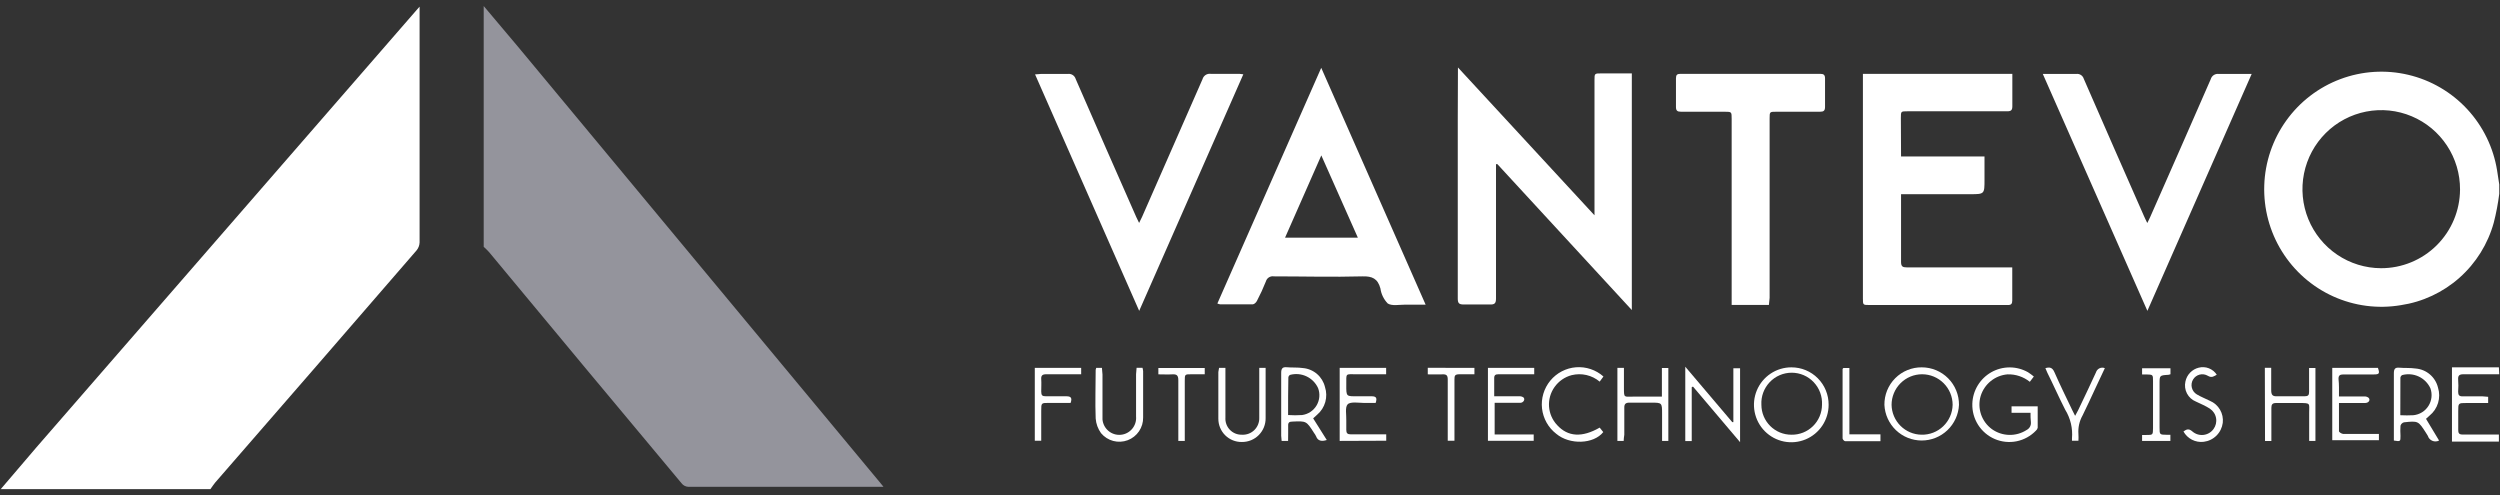 <svg width="207" height="41" viewBox="0 0 207 41" fill="none" xmlns="http://www.w3.org/2000/svg">
<rect x="0" y="0" width="207" height="41" fill="#333333" stroke="none"/>
<path d="M0.062 40.5C1.055 39.34 2.041 38.18 3.027 37.027C13.525 24.961 24.015 12.894 34.498 0.827C34.557 0.753 34.624 0.679 34.742 0.552C34.742 0.731 34.742 0.85 34.742 0.961C34.742 7.337 34.742 13.707 34.742 20.073C34.734 20.315 34.645 20.548 34.49 20.734C28.94 27.154 23.38 33.565 17.81 39.965C17.669 40.128 17.558 40.322 17.424 40.5H0.062Z" fill="white"/>
<path d="M40.051 0.5C41.014 1.638 41.971 2.768 42.927 3.913L72.923 40.024C72.989 40.098 73.049 40.173 73.153 40.307C73.004 40.307 72.908 40.307 72.811 40.307C67.533 40.307 62.255 40.307 56.976 40.307C56.87 40.3 56.767 40.27 56.674 40.22C56.581 40.17 56.499 40.101 56.435 40.017C51.112 33.651 45.799 27.271 40.496 20.875C40.355 20.722 40.206 20.575 40.051 20.437V0.5Z" fill="#D6D5E2" fill-opacity="0.6"/>
<path d="M206.938 16.049C206.837 16.851 206.686 17.646 206.486 18.429C206 20.196 205.012 21.783 203.643 22.998C202.275 24.213 200.584 25.002 198.776 25.27C196.88 25.587 194.934 25.333 193.183 24.539C191.432 23.745 189.956 22.448 188.941 20.812C187.925 19.175 187.417 17.273 187.481 15.347C187.544 13.421 188.176 11.557 189.297 9.991C190.418 8.426 191.976 7.229 193.776 6.553C195.575 5.877 197.534 5.752 199.404 6.194C201.274 6.635 202.972 7.624 204.281 9.034C205.591 10.445 206.454 12.213 206.76 14.116L206.938 15.276V16.049ZM203.691 15.692C203.697 14.398 203.32 13.131 202.607 12.051C201.895 10.972 200.88 10.128 199.689 9.628C198.499 9.127 197.187 8.992 195.921 9.239C194.654 9.487 193.488 10.105 192.572 11.017C191.656 11.929 191.03 13.093 190.773 14.361C190.517 15.63 190.641 16.947 191.13 18.145C191.62 19.342 192.453 20.368 193.523 21.091C194.594 21.814 195.854 22.202 197.145 22.207C198.874 22.212 200.534 21.53 201.762 20.308C202.989 19.087 203.683 17.427 203.691 15.692Z" fill="white"/>
<path d="M206.938 30.989C205.959 30.989 204.981 30.989 203.972 30.989C203.646 30.989 203.513 31.086 203.535 31.42C203.561 31.757 203.561 32.095 203.535 32.432C203.535 32.722 203.631 32.826 203.92 32.818H205.559L206.019 32.856V33.369H204.232C203.542 33.369 203.542 33.369 203.542 34.045C203.542 34.559 203.542 35.079 203.542 35.6C203.542 35.852 203.602 35.979 203.891 35.979C204.899 35.979 205.9 35.979 206.908 35.979V36.566H203.023V30.416H206.908L206.938 30.989Z" fill="white"/>
<path d="M120.718 5.586L132.024 17.827C132.024 17.529 132.024 17.358 132.024 17.18V6.642C132.024 6.077 132.024 6.077 132.602 6.077H135.115V25.672L123.98 13.588H123.869V14.049C123.869 17.611 123.869 21.166 123.869 24.72C123.869 25.107 123.758 25.226 123.372 25.211C122.631 25.211 121.889 25.211 121.192 25.211C120.814 25.211 120.703 25.114 120.703 24.72C120.703 19.767 120.703 14.807 120.703 9.847L120.718 5.586Z" fill="white"/>
<path d="M157.407 12.956H164.317V14.874C164.317 16.079 164.317 16.079 163.116 16.079H157.971H157.407C157.407 16.228 157.407 16.354 157.407 16.473C157.407 18.198 157.407 19.924 157.407 21.678C157.407 22.065 157.533 22.14 157.889 22.14C160.61 22.14 163.338 22.14 166.044 22.14H166.615V23.456C166.615 23.932 166.615 24.408 166.615 24.884C166.615 25.159 166.519 25.263 166.244 25.255C165.644 25.255 165.043 25.255 164.443 25.255H154.805C154.249 25.255 154.249 25.255 154.249 24.705V6.114H166.622V6.858C166.622 7.497 166.622 8.144 166.622 8.791C166.622 9.119 166.526 9.215 166.192 9.215C163.442 9.215 160.684 9.215 157.934 9.215C157.392 9.215 157.392 9.215 157.392 9.773L157.407 12.956Z" fill="white"/>
<path d="M118.042 25.226H116.337C115.847 25.226 115.262 25.352 114.906 25.129C114.576 24.788 114.363 24.351 114.298 23.88C114.076 23.062 113.609 22.861 112.815 22.883C110.369 22.95 107.922 22.883 105.476 22.883C105.334 22.86 105.188 22.889 105.067 22.965C104.945 23.042 104.856 23.161 104.816 23.3C104.598 23.851 104.351 24.39 104.075 24.913C104.015 25.032 103.852 25.196 103.741 25.196C102.829 25.196 101.917 25.196 101.013 25.196C100.939 25.183 100.866 25.16 100.798 25.129C103.659 18.637 106.514 12.168 109.398 5.616C112.296 12.197 115.151 18.667 118.042 25.226ZM106.403 19.678H112.43L109.405 12.867C108.375 15.194 107.403 17.41 106.403 19.678Z" fill="white"/>
<path d="M94.318 18.459C94.421 18.25 94.496 18.109 94.562 17.96C96.238 14.163 97.906 10.363 99.567 6.561C99.606 6.416 99.698 6.29 99.823 6.208C99.949 6.126 100.1 6.093 100.249 6.114C100.99 6.114 101.731 6.114 102.428 6.114C102.576 6.114 102.725 6.114 102.947 6.152L94.325 25.739L85.703 6.159C85.903 6.159 86.044 6.122 86.192 6.122C86.934 6.122 87.675 6.122 88.416 6.122C88.558 6.102 88.702 6.134 88.822 6.212C88.941 6.289 89.029 6.408 89.069 6.546C90.73 10.368 92.412 14.175 94.088 17.983C94.147 18.117 94.214 18.25 94.318 18.459Z" fill="white"/>
<path d="M169.144 6.122H170.434C170.923 6.122 171.412 6.122 171.916 6.122C172.052 6.104 172.189 6.136 172.303 6.211C172.417 6.286 172.501 6.399 172.539 6.531C174.185 10.309 175.841 14.084 177.506 17.857C177.58 18.035 177.669 18.206 177.795 18.466C177.899 18.251 177.981 18.102 178.047 17.946C179.723 14.153 181.391 10.356 183.051 6.553C183.091 6.415 183.179 6.296 183.298 6.217C183.418 6.138 183.562 6.104 183.704 6.122C184.586 6.122 185.461 6.122 186.439 6.122C183.556 12.681 180.701 19.151 177.803 25.739L169.144 6.122Z" fill="white"/>
<path d="M146.465 25.248H143.381C143.381 25.047 143.381 24.854 143.381 24.668V9.84C143.381 9.26 143.381 9.252 142.81 9.252C141.609 9.252 140.408 9.252 139.2 9.252C138.881 9.252 138.762 9.171 138.77 8.829C138.77 8.048 138.77 7.259 138.77 6.479C138.77 6.196 138.874 6.114 139.141 6.114C142.996 6.114 146.853 6.114 150.713 6.114C150.995 6.114 151.113 6.196 151.113 6.494C151.113 7.282 151.113 8.063 151.113 8.851C151.113 9.171 150.995 9.252 150.691 9.252C149.49 9.252 148.289 9.252 147.088 9.252C146.532 9.252 146.524 9.252 146.524 9.795V24.668C146.495 24.884 146.48 25.04 146.465 25.248Z" fill="white"/>
<path d="M151.41 33.51C151.412 34.124 151.231 34.725 150.892 35.236C150.553 35.748 150.069 36.146 149.504 36.382C148.938 36.617 148.316 36.679 147.715 36.559C147.114 36.439 146.563 36.142 146.13 35.708C145.698 35.273 145.404 34.719 145.286 34.116C145.167 33.513 145.23 32.889 145.466 32.322C145.702 31.755 146.101 31.272 146.612 30.932C147.122 30.593 147.721 30.414 148.334 30.416C148.739 30.416 149.14 30.495 149.514 30.65C149.888 30.805 150.228 31.033 150.514 31.321C150.8 31.608 151.027 31.95 151.18 32.326C151.334 32.701 151.412 33.104 151.41 33.51ZM148.334 35.994C148.662 36 148.989 35.94 149.294 35.819C149.6 35.697 149.878 35.516 150.114 35.285C150.349 35.055 150.536 34.78 150.664 34.477C150.793 34.173 150.86 33.847 150.862 33.517C150.88 33.175 150.829 32.833 150.712 32.512C150.594 32.19 150.412 31.896 150.177 31.647C149.942 31.398 149.659 31.2 149.346 31.065C149.032 30.93 148.694 30.86 148.352 30.86C148.011 30.86 147.673 30.93 147.359 31.065C147.045 31.2 146.762 31.398 146.528 31.647C146.293 31.896 146.111 32.19 145.993 32.512C145.875 32.833 145.824 33.175 145.843 33.517C145.844 33.844 145.909 34.168 146.035 34.469C146.161 34.771 146.345 35.044 146.576 35.274C146.807 35.504 147.082 35.686 147.383 35.81C147.685 35.933 148.008 35.996 148.334 35.994Z" fill="white"/>
<path d="M159.127 30.416C159.533 30.416 159.935 30.497 160.31 30.653C160.685 30.81 161.025 31.039 161.311 31.328C161.597 31.617 161.823 31.96 161.976 32.337C162.13 32.714 162.207 33.117 162.204 33.525C162.165 34.32 161.823 35.069 161.248 35.619C160.673 36.168 159.91 36.474 159.116 36.474C158.323 36.474 157.559 36.168 156.984 35.619C156.41 35.069 156.067 34.32 156.029 33.525C156.024 33.115 156.1 32.709 156.254 32.329C156.408 31.95 156.636 31.605 156.925 31.316C157.214 31.026 157.557 30.797 157.936 30.643C158.314 30.488 158.719 30.411 159.127 30.416ZM159.09 35.993C159.422 36.002 159.752 35.946 160.062 35.826C160.372 35.707 160.655 35.527 160.895 35.298C161.135 35.069 161.328 34.794 161.463 34.489C161.597 34.185 161.67 33.857 161.678 33.525C161.678 32.852 161.411 32.207 160.937 31.732C160.463 31.256 159.82 30.989 159.15 30.989C158.479 30.989 157.836 31.256 157.362 31.732C156.888 32.207 156.622 32.852 156.622 33.525C156.635 34.176 156.9 34.798 157.36 35.258C157.82 35.718 158.44 35.982 159.09 35.993Z" fill="white"/>
<path d="M140.075 32.06V36.522H139.541V30.364L143.433 34.953H143.522V30.491H144.078V36.611L140.179 32.008L140.075 32.06Z" fill="white"/>
<path d="M168.128 34.179H166.556V33.644H168.721C168.721 34.254 168.721 34.834 168.721 35.421C168.698 35.514 168.646 35.597 168.573 35.659C168.143 36.106 167.589 36.411 166.983 36.536C166.377 36.66 165.748 36.597 165.178 36.356C164.608 36.114 164.124 35.705 163.791 35.183C163.457 34.66 163.289 34.048 163.309 33.428C163.325 32.895 163.478 32.375 163.753 31.919C164.028 31.462 164.415 31.085 164.878 30.822C165.341 30.56 165.863 30.422 166.395 30.421C166.927 30.42 167.449 30.557 167.913 30.818C168.082 30.928 168.246 31.047 168.402 31.175L168.069 31.614C167.546 31.195 166.892 30.976 166.223 30.997C165.716 31.039 165.234 31.232 164.837 31.552C164.441 31.871 164.149 32.302 163.999 32.789C163.852 33.289 163.864 33.822 164.032 34.315C164.201 34.808 164.518 35.236 164.94 35.54C165.358 35.836 165.854 35.999 166.366 36.01C166.877 36.021 167.38 35.878 167.809 35.6C167.926 35.54 168.022 35.446 168.084 35.331C168.146 35.215 168.172 35.083 168.158 34.953C168.132 34.696 168.122 34.438 168.128 34.179Z" fill="white"/>
<path d="M201.956 36.477C201.87 36.522 201.775 36.547 201.679 36.55C201.582 36.554 201.486 36.537 201.397 36.499C201.308 36.462 201.228 36.405 201.163 36.333C201.098 36.261 201.05 36.176 201.022 36.083C200.983 36.008 200.938 35.936 200.888 35.867C200.236 34.849 200.236 34.841 199.05 34.968C198.981 34.985 198.918 35.021 198.868 35.07C198.817 35.12 198.78 35.182 198.761 35.25C198.742 35.53 198.742 35.811 198.761 36.09C198.761 36.559 198.761 36.566 198.212 36.477C198.212 36.351 198.212 36.217 198.212 36.075C198.212 34.358 198.212 32.64 198.212 30.915C198.212 30.55 198.308 30.409 198.679 30.446C199.05 30.483 199.576 30.446 200.013 30.513C200.45 30.547 200.864 30.718 201.197 31.003C201.53 31.287 201.765 31.67 201.867 32.097C201.995 32.508 201.997 32.949 201.873 33.361C201.749 33.773 201.504 34.139 201.17 34.41C201.066 34.494 200.967 34.583 200.873 34.678L201.956 36.477ZM198.746 34.38C199.106 34.399 199.468 34.399 199.828 34.38C200.081 34.355 200.325 34.273 200.541 34.14C200.757 34.006 200.94 33.825 201.076 33.61C201.212 33.395 201.297 33.151 201.325 32.898C201.353 32.645 201.322 32.389 201.237 32.149C201.038 31.72 200.695 31.375 200.268 31.175C199.841 30.976 199.357 30.933 198.901 31.056C198.863 31.077 198.829 31.107 198.804 31.143C198.778 31.179 198.761 31.221 198.753 31.264C198.746 32.276 198.746 33.309 198.746 34.38Z" fill="white"/>
<path d="M106.654 36.507H106.12C106.12 36.351 106.083 36.217 106.083 36.083C106.083 34.358 106.083 32.64 106.083 30.878C106.083 30.513 106.187 30.372 106.557 30.409C106.928 30.446 107.455 30.409 107.892 30.476C108.32 30.514 108.726 30.686 109.052 30.967C109.378 31.249 109.607 31.626 109.708 32.045C109.84 32.448 109.848 32.881 109.734 33.289C109.619 33.697 109.385 34.061 109.063 34.336L108.73 34.64L109.857 36.432C109.449 36.566 109.115 36.522 108.974 36.128C108.925 36.025 108.865 35.928 108.796 35.838C108.166 34.849 108.166 34.856 106.995 34.908C106.75 34.908 106.646 34.997 106.661 35.258C106.669 35.681 106.654 36.076 106.654 36.507ZM106.654 34.365C107.041 34.392 107.43 34.392 107.818 34.365C108.064 34.331 108.299 34.242 108.506 34.104C108.713 33.966 108.887 33.783 109.013 33.569C109.14 33.354 109.217 33.114 109.239 32.866C109.26 32.617 109.226 32.367 109.137 32.134C108.942 31.707 108.601 31.362 108.176 31.162C107.752 30.962 107.27 30.919 106.817 31.041C106.779 31.062 106.746 31.092 106.721 31.128C106.697 31.164 106.681 31.206 106.676 31.249C106.654 32.283 106.654 33.309 106.654 34.365Z" fill="white"/>
<path d="M127.034 30.461V30.989H124.069C123.831 30.989 123.713 31.056 123.72 31.324C123.72 31.792 123.72 32.268 123.72 32.811H125.759C125.895 32.797 126.031 32.831 126.144 32.907C126.307 33.064 126.144 33.346 125.885 33.354H124.335H123.757V35.971H126.99V36.499H123.201V30.461H127.034Z" fill="white"/>
<path d="M187.529 30.454H188.056C188.056 31.071 188.056 31.681 188.056 32.29C188.056 32.692 188.152 32.833 188.567 32.811C189.309 32.811 190.05 32.811 190.828 32.811C191.103 32.811 191.199 32.722 191.192 32.447C191.192 31.792 191.192 31.138 191.192 30.468H191.718V36.507H191.199C191.199 35.718 191.199 34.938 191.199 34.164C191.199 33.391 191.347 33.369 190.391 33.369C189.746 33.369 189.101 33.369 188.463 33.369C188.167 33.369 188.07 33.48 188.07 33.763C188.07 34.506 188.07 35.25 188.07 36.031V36.514H187.544L187.529 30.454Z" fill="white"/>
<path d="M134.44 36.507H133.921V30.461H134.462V32.097C134.462 32.967 134.462 32.841 135.203 32.841C135.945 32.841 136.768 32.841 137.605 32.841V30.468H138.139V36.507H137.62V34.276C137.62 33.339 137.62 33.339 136.694 33.339C136.108 33.339 135.515 33.339 134.929 33.339C134.603 33.339 134.484 33.443 134.492 33.77C134.492 34.514 134.492 35.257 134.492 36.001C134.462 36.194 134.447 36.321 134.44 36.507Z" fill="white"/>
<path d="M110.925 36.507V30.461H114.772V30.989C113.957 30.989 113.149 30.989 112.341 30.989C111.362 30.989 111.481 30.863 111.473 31.866C111.466 32.87 111.473 32.811 112.43 32.811C112.808 32.811 113.171 32.811 113.564 32.811C113.957 32.811 114.039 32.952 113.905 33.361C113.586 33.361 113.245 33.361 112.897 33.361C112.548 33.361 111.814 33.235 111.585 33.48C111.355 33.725 111.488 34.343 111.473 34.804C111.473 35.072 111.473 35.332 111.473 35.599C111.473 35.867 111.57 35.964 111.844 35.964C112.667 35.964 113.49 35.964 114.313 35.964H114.78V36.492L110.925 36.507Z" fill="white"/>
<path d="M193.667 32.826C194.409 32.826 195.076 32.826 195.758 32.826C195.892 32.816 196.025 32.858 196.129 32.945C196.284 33.131 196.129 33.361 195.84 33.368H194.201C194.038 33.368 193.875 33.368 193.667 33.368C193.667 34.172 193.667 34.938 193.667 35.703C193.667 35.785 193.89 35.919 194.008 35.927C194.972 35.927 195.936 35.927 196.974 35.927V36.447H193.111V30.461H196.892C197.055 30.929 197.011 31.004 196.536 31.004C195.699 31.004 194.861 31.004 194.016 31.004C193.734 31.004 193.615 31.101 193.63 31.398C193.682 31.844 193.667 32.305 193.667 32.826Z" fill="white"/>
<path d="M100.938 30.461H101.465V30.922C101.465 32.134 101.465 33.354 101.465 34.573C101.452 34.759 101.478 34.944 101.542 35.119C101.605 35.294 101.704 35.453 101.833 35.587C101.961 35.72 102.116 35.826 102.288 35.896C102.459 35.966 102.644 35.999 102.829 35.994C103.018 36.005 103.208 35.977 103.386 35.91C103.563 35.844 103.725 35.741 103.861 35.608C103.996 35.474 104.102 35.314 104.172 35.137C104.242 34.96 104.275 34.771 104.267 34.581C104.267 33.368 104.267 32.149 104.267 30.929V30.461H104.793C104.793 30.58 104.793 30.692 104.793 30.796V34.618C104.797 34.878 104.749 35.136 104.652 35.378C104.555 35.619 104.41 35.838 104.227 36.023C104.044 36.207 103.826 36.353 103.586 36.451C103.346 36.55 103.088 36.599 102.829 36.596C102.573 36.601 102.319 36.554 102.082 36.459C101.845 36.364 101.629 36.222 101.447 36.042C101.265 35.862 101.121 35.647 101.024 35.41C100.926 35.173 100.877 34.919 100.879 34.663C100.879 33.376 100.879 32.09 100.879 30.803C100.892 30.688 100.912 30.574 100.938 30.461Z" fill="white"/>
<path d="M94.11 30.454H94.6C94.626 30.546 94.644 30.64 94.651 30.736C94.651 32.015 94.651 33.287 94.651 34.559C94.66 34.968 94.541 35.37 94.312 35.709C94.082 36.048 93.754 36.307 93.371 36.451C92.989 36.594 92.572 36.615 92.177 36.511C91.782 36.406 91.429 36.181 91.167 35.867C90.908 35.51 90.754 35.088 90.722 34.648C90.67 33.302 90.722 31.963 90.722 30.617C90.732 30.564 90.747 30.512 90.767 30.461H91.241C91.241 30.662 91.286 30.833 91.286 31.011C91.286 32.253 91.286 33.502 91.286 34.73C91.302 34.913 91.354 35.091 91.438 35.254C91.523 35.417 91.639 35.561 91.779 35.679C91.92 35.798 92.082 35.887 92.257 35.942C92.432 35.997 92.615 36.017 92.798 36.001C92.981 35.985 93.158 35.933 93.321 35.848C93.483 35.763 93.627 35.647 93.745 35.506C93.863 35.365 93.952 35.202 94.007 35.027C94.062 34.852 94.082 34.667 94.066 34.484V30.989C94.081 30.825 94.096 30.662 94.11 30.454Z" fill="white"/>
<path d="M132.765 31.175L132.454 31.599C132.136 31.333 131.76 31.146 131.357 31.053C130.954 30.96 130.535 30.964 130.133 31.063C129.561 31.213 129.06 31.561 128.717 32.045C128.383 32.514 128.221 33.085 128.26 33.66C128.3 34.235 128.537 34.779 128.932 35.198C129.822 36.172 130.993 36.246 132.454 35.406L132.75 35.778C131.95 36.782 129.97 36.849 128.858 35.919C128.532 35.667 128.259 35.352 128.057 34.992C127.855 34.632 127.727 34.235 127.68 33.824C127.634 33.414 127.671 32.998 127.789 32.602C127.906 32.206 128.102 31.837 128.364 31.519C128.626 31.2 128.95 30.938 129.316 30.747C129.681 30.557 130.081 30.442 130.492 30.41C130.903 30.378 131.315 30.429 131.706 30.561C132.097 30.692 132.457 30.901 132.765 31.175Z" fill="white"/>
<path d="M85.681 30.461H89.521V30.989C89.358 30.989 89.187 30.989 89.009 30.989H86.622C86.311 30.989 86.192 31.093 86.214 31.405C86.237 31.718 86.214 32.075 86.214 32.409C86.214 32.744 86.303 32.811 86.593 32.811C87.149 32.811 87.712 32.811 88.268 32.811C88.631 32.811 88.809 32.9 88.646 33.361H86.845C86.214 33.361 86.214 33.361 86.214 34.008V36.492H85.681V30.461Z" fill="white"/>
<path d="M183.548 31.026C183.318 31.152 183.14 31.316 182.807 31.115C182.603 30.994 182.36 30.959 182.13 31.017C181.901 31.076 181.704 31.224 181.583 31.428C181.462 31.632 181.427 31.876 181.486 32.106C181.544 32.336 181.691 32.533 181.895 32.655C182.236 32.863 182.636 33.011 182.984 33.19C183.334 33.337 183.627 33.595 183.818 33.923C184.009 34.252 184.089 34.634 184.045 35.012C183.993 35.412 183.81 35.784 183.524 36.068C183.238 36.353 182.865 36.533 182.466 36.581C182.133 36.622 181.796 36.562 181.498 36.41C181.199 36.258 180.953 36.019 180.79 35.726C181.027 35.562 181.213 35.443 181.531 35.726C181.656 35.834 181.801 35.915 181.958 35.964C182.115 36.013 182.281 36.029 182.445 36.011C182.608 35.993 182.766 35.941 182.909 35.859C183.052 35.776 183.176 35.665 183.274 35.532C183.37 35.403 183.439 35.256 183.476 35.099C183.513 34.942 183.518 34.779 183.49 34.62C183.463 34.462 183.403 34.31 183.314 34.175C183.226 34.041 183.111 33.926 182.977 33.837C182.614 33.599 182.236 33.45 181.821 33.249C181.503 33.122 181.241 32.885 181.082 32.581C180.923 32.277 180.877 31.926 180.953 31.591C181.009 31.317 181.141 31.064 181.334 30.861C181.526 30.659 181.772 30.515 182.043 30.446C182.323 30.372 182.619 30.388 182.889 30.492C183.159 30.596 183.389 30.783 183.548 31.026Z" fill="white"/>
<path d="M174.281 30.483L173.488 32.171C173.139 32.915 172.806 33.658 172.435 34.402C172.173 34.868 172.054 35.401 172.094 35.934C172.105 36.12 172.105 36.306 172.094 36.492H171.56C171.554 36.425 171.554 36.358 171.56 36.291C171.632 35.466 171.437 34.639 171.004 33.934C170.485 32.922 170.033 31.889 169.521 30.863C169.462 30.744 169.418 30.617 169.358 30.483C169.729 30.372 169.937 30.439 170.1 30.803C170.567 31.866 171.078 32.907 171.582 33.956L171.82 34.432C171.923 34.239 171.998 34.112 172.064 33.978C172.561 32.937 173.065 31.889 173.547 30.833C173.569 30.759 173.606 30.691 173.656 30.633C173.706 30.575 173.768 30.528 173.837 30.495C173.906 30.462 173.981 30.444 174.058 30.442C174.134 30.44 174.21 30.454 174.281 30.483Z" fill="white"/>
<path d="M177.365 36.507V36.016H177.691C178.262 36.016 178.262 36.016 178.27 35.458V31.562C178.27 31.019 178.27 31.019 177.721 31.004H177.365V30.491H179.715V30.989L179.552 31.034C178.811 31.078 178.811 31.078 178.811 31.777V35.384C178.811 35.994 178.811 35.994 179.419 36.001H179.708V36.507H177.365Z" fill="white"/>
<path d="M122.082 30.461V30.989C121.66 30.989 121.259 30.989 120.859 30.989C120.459 30.989 120.429 31.101 120.429 31.428C120.429 32.915 120.429 34.447 120.429 35.956V36.492H119.873V36.046C119.873 34.506 119.873 32.967 119.873 31.428C119.873 31.093 119.777 30.982 119.45 30.997C119.124 31.011 118.642 30.997 118.22 30.997V30.454L122.082 30.461Z" fill="white"/>
<path d="M98.114 36.507H97.565V36.053C97.565 34.529 97.565 33.004 97.565 31.48C97.565 31.078 97.432 30.974 97.061 30.996C96.691 31.018 96.32 30.996 95.912 30.996V30.468H99.752V30.989H98.663C98.099 30.989 98.099 30.989 98.099 31.532V36.492L98.114 36.507Z" fill="white"/>
<path d="M152.633 30.468H153.13V35.964H155.702V36.529C154.724 36.529 153.745 36.529 152.774 36.529C152.7 36.529 152.566 36.38 152.566 36.298C152.566 34.38 152.566 32.469 152.566 30.55L152.633 30.468Z" fill="white"/>
</svg>
